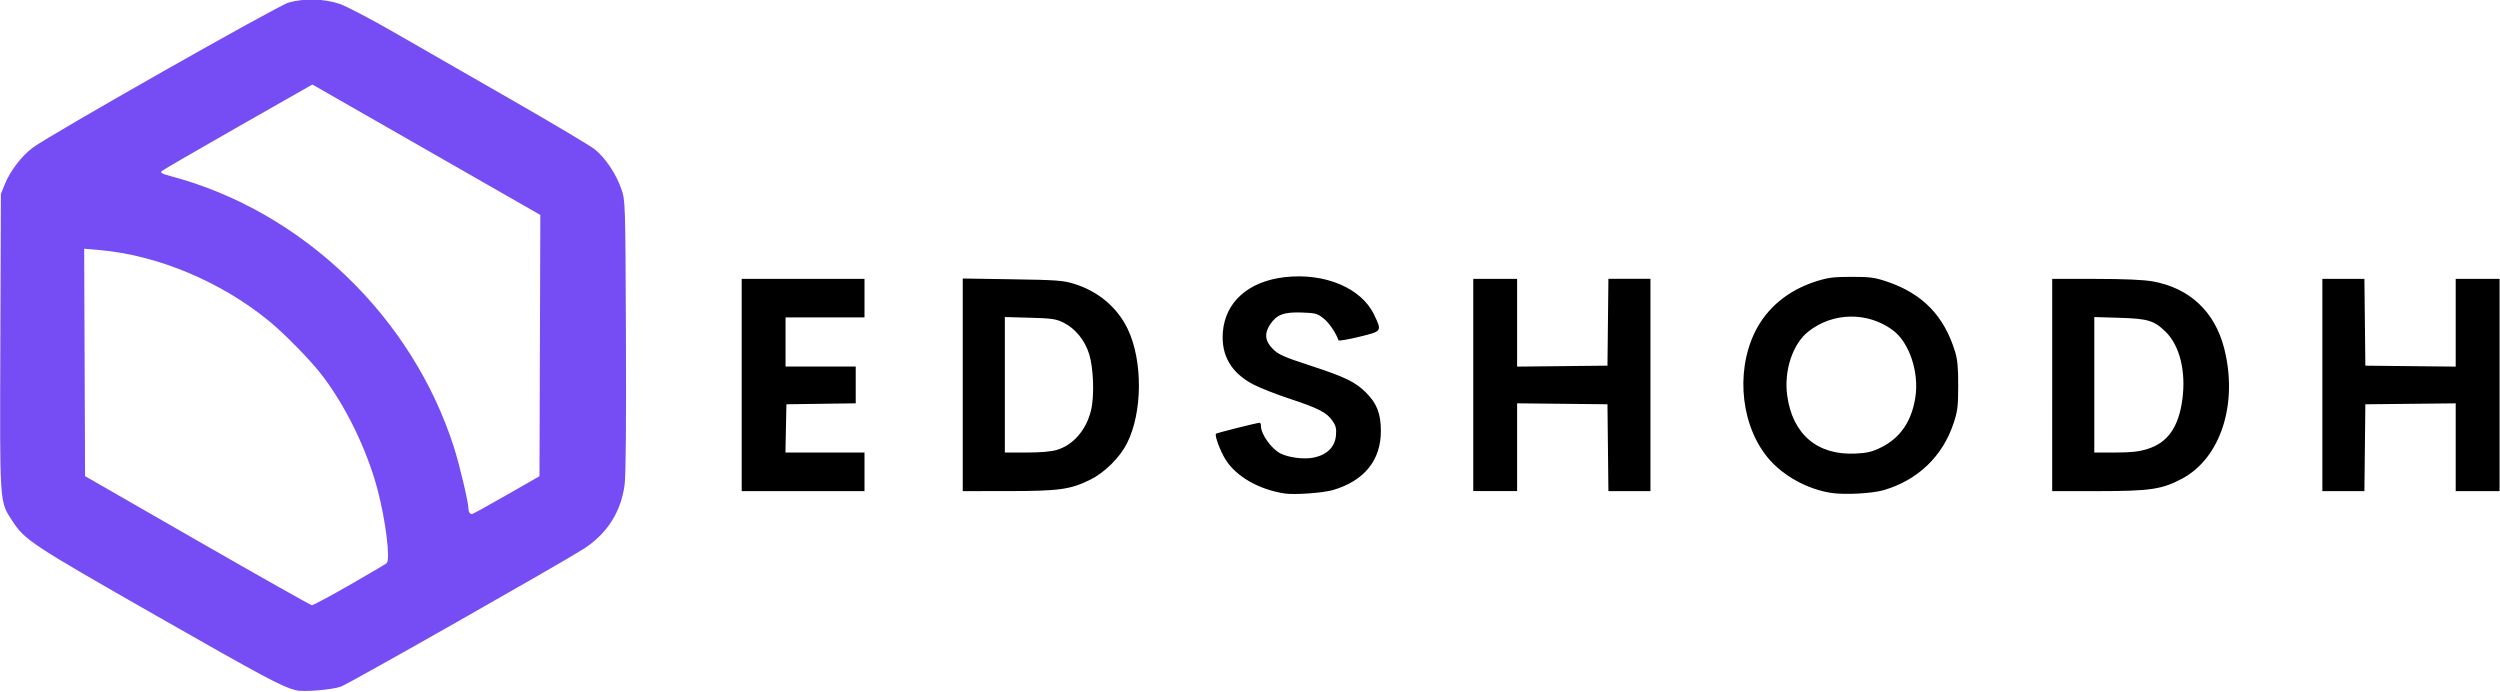 <svg height="35.042mm" viewBox="0 0 126.684 35.042" width="126.684mm" xmlns="http://www.w3.org/2000/svg" xmlns:xlink="http://www.w3.org/1999/xlink"><clipPath id="a"><path d="m-111.879 231.616h137.323v139.194h-137.323z"/></clipPath><clipPath id="b"><path d="m-23.199 224.506h292.607v54.256h-292.607z"/></clipPath><path clip-path="url(#b)" d="m-84.547 300.642c-2.067-.526-4.878-2.029-20.876-11.154-18.997-10.837-19.973-11.48-21.87-14.408-1.926-2.973-1.873-2.178-1.784-27.061l.08-22.225.599-1.48c.797-1.971 2.531-4.236 4.2-5.486 2.58-1.934 36.908-21.403 38.593-21.889 2.308-.665 5.376-.589 7.674.19 1.018.345 4.768 2.307 8.333 4.36 3.565 2.053 11.521 6.621 17.68 10.15 6.159 3.53 11.768 6.868 12.464 7.418 1.607 1.27 3.284 3.773 4.045 6.035.588 1.75.592 1.863.678 21.986.055 12.951-.013 21.037-.189 22.48-.504 4.122-2.634 7.485-6.186 9.769-3.162 2.033-35.253 20.25-36.56 20.755-1.306.504-5.698.862-6.879.561zm8.143-15.865c2.943-1.684 5.462-3.17 5.598-3.303.563-.551-.157-6.393-1.352-10.966-1.619-6.197-5.009-13.101-8.729-17.774-1.739-2.185-5.455-5.952-7.629-7.734-7.319-6-16.861-9.987-25.733-10.752l-2.185-.188.068 17.151.068 17.151 16.933 9.725c9.313 5.349 17.085 9.731 17.271 9.739.186.008 2.745-1.364 5.689-3.047zm23.645-13.552 4.99-2.856.064-19.7.064-19.7-17.189-9.836-17.189-9.836-11.186 6.367c-6.152 3.502-11.341 6.509-11.53 6.684-.273.252.026.416 1.455.797 19.742 5.26 36.331 21.176 42.624 40.896.829 2.599 2.171 8.264 2.171 9.168 0 .536.21.872.545.872.105 0 2.437-1.285 5.181-2.856zm120.348-6.043c-3.88-.601-7.285-2.545-8.891-5.078-.808-1.274-1.708-3.692-1.465-3.934.133-.133 6.093-1.634 6.586-1.659.109-.006.198.234.198.532 0 1.19 1.562 3.379 2.916 4.087 1.235.645 3.615.939 5.074.627 1.976-.424 3.155-1.594 3.313-3.288.099-1.065.006-1.477-.505-2.229-.857-1.261-2.105-1.908-6.432-3.335-2.037-.672-4.513-1.644-5.502-2.159-3.36-1.753-4.898-4.392-4.615-7.92.365-4.545 3.875-7.652 9.35-8.274 6.013-.683 11.527 1.63 13.446 5.639 1.22 2.548 1.247 2.507-2.228 3.356-1.673.409-3.077.649-3.119.533-.43-1.18-1.434-2.648-2.263-3.307-.931-.741-1.209-.816-3.307-.888-2.667-.092-3.762.318-4.733 1.772-.922 1.381-.801 2.536.392 3.723.86.856 1.61 1.19 5.622 2.502 5.271 1.724 6.799 2.462 8.41 4.059 1.641 1.628 2.246 3.166 2.26 5.75.025 4.458-2.474 7.562-7.22 8.969-1.464.434-5.832.747-7.286.521zm82.356-.102c-3.412-.54-6.934-2.43-9.16-4.917-4.29-4.792-5.285-13.073-2.313-19.252 1.769-3.677 5.021-6.386 9.286-7.736 1.779-.563 2.628-.67 5.321-.671 2.764-.001 3.491.095 5.292.699 5.403 1.811 8.671 5.165 10.328 10.599.364 1.195.477 2.428.469 5.144-.009 3.149-.094 3.823-.716 5.689-1.653 4.956-5.394 8.531-10.497 10.031-1.775.522-5.965.739-8.01.416zm7.591-6.849c2.876-1.416 4.594-3.912 5.163-7.5.606-3.823-.898-8.338-3.393-10.182-3.795-2.806-9.04-2.722-12.739.203-2.364 1.87-3.695 5.883-3.192 9.624.788 5.857 4.531 9.053 10.286 8.783 1.797-.084 2.506-.254 3.874-.928zm-171.835-9.418v-16.007h9.26 9.26v2.91 2.91h-5.953-5.953v3.704 3.704h5.292 5.292v2.773 2.773l-5.226.072-5.226.072-.074 3.638-.074 3.638h5.961 5.961v2.91 2.91h-9.26-9.26zm33.337-.024v-16.032l7.474.116c6.675.104 7.67.176 9.303.679 3.651 1.125 6.541 3.558 8.104 6.821 2.298 4.799 2.244 12.594-.118 17.256-1.089 2.15-3.377 4.409-5.542 5.475-3.004 1.478-4.663 1.707-12.408 1.712l-6.813.005zm14.185 9.82c2.473-.734 4.44-3.006 5.161-5.959.523-2.142.384-6.363-.279-8.494-.657-2.112-2.122-3.895-3.923-4.773-1.089-.532-1.748-.625-5.024-.713l-3.77-.101v10.216 10.216h3.259c2.105 0 3.726-.138 4.576-.391zm62.809-9.796v-16.007h3.307 3.307v6.619 6.619l6.813-.071 6.813-.071.071-6.548.071-6.548h3.17 3.17v16.007 16.007h-3.17-3.17l-.071-6.548-.071-6.548-6.813-.071-6.813-.071v6.619 6.619h-3.307-3.307zm87.312 0v-16.007l6.548.009c4.382.006 7.23.131 8.609.377 5.553.99 9.362 4.552 10.775 10.078 2.136 8.351-.514 16.565-6.347 19.674-3.021 1.61-4.814 1.877-12.617 1.877h-6.969zm14.348 9.66c3.073-.949 4.721-3.287 5.284-7.495.563-4.211-.4-8.111-2.516-10.182-1.742-1.705-2.67-1.986-6.996-2.115l-3.77-.113v10.216 10.216h3.147c2.394 0 3.555-.126 4.851-.526zm26.397-9.66v-16.007h3.17 3.17l.071 6.548.071 6.548 6.813.071 6.813.071v-6.619-6.619h3.307 3.307v16.007 16.007h-3.307-3.307v-6.619-6.619l-6.813.071-6.813.071-.071 6.548-.071 6.548h-3.17-3.17z" transform="matrix(.336 0 0 .336 42.389 -64.093)"/><g fill="#764CF4"><path clip-path="url(#a)" d="m-36.53 352.436c-2.067-.526-4.878-2.029-20.876-11.154-18.997-10.837-19.973-11.48-21.87-14.408-1.926-2.973-1.873-2.178-1.784-27.061l.08-22.225.599-1.48c.797-1.971 2.531-4.236 4.2-5.486 2.58-1.934 36.908-21.403 38.593-21.889 2.308-.665 5.376-.589 7.674.19 1.018.345 4.768 2.307 8.333 4.36 3.565 2.053 11.521 6.621 17.68 10.15 6.159 3.53 11.768 6.868 12.464 7.418 1.606 1.27 3.284 3.773 4.045 6.035.588 1.75.592 1.863.678 21.986.055 12.951-.013 21.037-.189 22.48-.504 4.122-2.634 7.485-6.186 9.769-3.162 2.033-35.253 20.25-36.56 20.755-1.306.504-5.698.862-6.879.561zm8.143-15.865c2.943-1.684 5.462-3.17 5.598-3.303.563-.551-.157-6.393-1.352-10.966-1.619-6.197-5.009-13.101-8.729-17.774-1.739-2.185-5.455-5.952-7.629-7.734-7.319-6-16.861-9.987-25.733-10.752l-2.185-.188.068 17.151.068 17.151 16.933 9.725c9.313 5.349 17.085 9.731 17.271 9.739.186.008 2.745-1.364 5.689-3.047zm23.645-13.552 4.99-2.856.064-19.7.064-19.7-17.189-9.836-17.189-9.836-11.186 6.367c-6.152 3.502-11.341 6.509-11.53 6.684-.273.252.026.416 1.455.797 19.742 5.26 36.331 21.176 42.624 40.896.829 2.599 2.171 8.264 2.171 9.168 0 .536.21.872.545.872.105 0 2.437-1.285 5.181-2.856zm120.348-6.043c-3.88-.601-7.285-2.545-8.891-5.078-.808-1.274-1.708-3.692-1.465-3.934.133-.133 6.093-1.634 6.586-1.659.109-.005.198.234.198.532 0 1.19 1.562 3.379 2.916 4.087 1.235.645 3.615.939 5.074.627 1.976-.424 3.155-1.594 3.313-3.288.099-1.065.006-1.477-.505-2.229-.857-1.261-2.105-1.908-6.432-3.335-2.037-.672-4.513-1.644-5.502-2.159-3.36-1.753-4.898-4.392-4.615-7.92.365-4.545 3.875-7.652 9.35-8.274 6.013-.683 11.527 1.63 13.446 5.639 1.22 2.548 1.247 2.507-2.228 3.356-1.673.409-3.077.649-3.119.533-.43-1.18-1.434-2.648-2.263-3.307-.931-.741-1.209-.816-3.307-.888-2.667-.092-3.762.318-4.733 1.772-.922 1.381-.801 2.536.392 3.723.86.856 1.61 1.19 5.622 2.502 5.271 1.724 6.799 2.462 8.41 4.059 1.641 1.628 2.246 3.166 2.26 5.75.025 4.458-2.474 7.562-7.22 8.969-1.464.434-5.832.747-7.286.521zm82.356-.102c-3.412-.54-6.934-2.43-9.16-4.917-4.29-4.792-5.285-13.073-2.313-19.252 1.768-3.677 5.021-6.386 9.286-7.736 1.779-.563 2.628-.67 5.321-.671 2.764-.001 3.491.095 5.292.699 5.403 1.811 8.671 5.165 10.328 10.599.364 1.195.477 2.428.469 5.144-.009 3.149-.094 3.823-.716 5.689-1.653 4.956-5.394 8.531-10.497 10.031-1.775.522-5.965.739-8.01.416zm7.591-6.849c2.876-1.416 4.594-3.912 5.163-7.5.606-3.823-.898-8.338-3.393-10.182-3.795-2.806-9.04-2.722-12.739.203-2.364 1.87-3.695 5.883-3.192 9.624.788 5.857 4.531 9.053 10.286 8.783 1.797-.084 2.506-.254 3.874-.928zm-171.835-9.418v-16.007h9.26 9.26v2.91 2.91h-5.953-5.953v3.704 3.704h5.292 5.292v2.773 2.773l-5.226.072-5.226.072-.074 3.638-.074 3.638h5.961 5.961v2.91 2.91h-9.26-9.26zm33.337-.024v-16.032l7.474.116c6.675.104 7.67.176 9.303.679 3.651 1.125 6.541 3.558 8.104 6.821 2.298 4.799 2.244 12.594-.118 17.256-1.089 2.15-3.377 4.409-5.542 5.475-3.004 1.478-4.663 1.707-12.408 1.712l-6.813.005zm14.185 9.82c2.473-.734 4.44-3.006 5.161-5.959.523-2.142.384-6.363-.279-8.494-.657-2.112-2.122-3.895-3.923-4.773-1.089-.532-1.748-.625-5.024-.713l-3.77-.101v10.216 10.216h3.259c2.105 0 3.726-.138 4.576-.391zm62.809-9.796v-16.007h3.307 3.307v6.619 6.619l6.813-.071 6.813-.071.071-6.548.071-6.548h3.17 3.17v16.007 16.007h-3.17-3.17l-.071-6.548-.071-6.548-6.813-.071-6.813-.071v6.619 6.619h-3.307-3.307zm87.313 0v-16.007l6.548.009c4.382.006 7.23.131 8.609.377 5.553.99 9.362 4.552 10.775 10.078 2.136 8.351-.514 16.565-6.347 19.674-3.021 1.61-4.814 1.877-12.617 1.877h-6.969zm14.348 9.66c3.073-.949 4.721-3.287 5.284-7.495.563-4.211-.4-8.111-2.516-10.182-1.742-1.705-2.67-1.986-6.996-2.115l-3.77-.113v10.216 10.216h3.147c2.394 0 3.555-.126 4.851-.526zm26.397-9.66v-16.007h3.17 3.17l.071 6.548.071 6.548 6.813.071 6.813.071v-6.619-6.619h3.307 3.307v16.007 16.007h-3.307-3.307v-6.619-6.619l-6.813.071-6.813.071-.071 6.548-.071 6.548h-3.17-3.17z" transform="matrix(.336 0 0 .336 27.254 -83.444)"/><path d="m260.039 1002.914c-2.248-.482-6.625-2.819-26.428-14.115-19.375-11.052-23.335-13.459-25.643-15.591-1.317-1.216-3.405-4.291-3.787-5.578-.692-2.331-.71-3.169-.696-31.951l.014-27.842.705-1.608c1.267-2.889 3.432-5.675 5.608-7.216 3.945-2.796 43.312-25.176 48.194-27.399 1.391-.633 3.239-.873 5.834-.758 4.414.197 4.326.154 26.251 12.728 15.008 8.607 21.634 12.462 24.837 14.45 3.2 1.986 4.998 3.993 6.557 7.321 1.132 2.416 1.226 2.995 1.4 8.669.208 6.79.212 44.927.004 48.083-.245 3.729-1.171 6.475-3.099 9.193-.837 1.18-2.967 3.275-4.169 4.101-1.78 1.223-19.501 11.411-34.9 20.064-10.574 5.942-12.021 6.709-13.135 6.964-2.002.458-6.366.738-7.548.485zm5.289-17.271c2.203-1.159 10.075-5.647 11.328-6.458.389-.252.766-.538.837-.636.38-.521.001-5.101-.76-9.194-1.615-8.681-5.085-17.113-10.084-24.499-3.718-5.493-10.933-12.493-16.971-16.464-6.498-4.274-14.599-7.6-22.047-9.052-2.049-.399-6.753-.985-7.914-.985h-.469l.127 21.788c.094 16.126.18 21.839.332 21.984.179.172 18.736 10.835 31.582 18.149 6.809 3.876 11.535 6.493 11.729 6.493.096 0 1.135-.506 2.31-1.124zm33.426-19.077c2.625-1.485 5.46-3.092 6.3-3.571l1.527-.872.119-7.079c.066-3.894.095-15.223.064-25.176l-.055-18.097-21.744-12.441c-11.959-6.842-21.796-12.441-21.861-12.442-.064-.001-.661.309-1.326.687-20.73 11.796-27.472 15.693-27.678 16.001-.221.331.301.559 3.267 1.43 12.352 3.626 23.078 9.932 32.463 19.087 8.947 8.728 15.662 19.128 19.636 30.412 1.179 3.347 2.968 10.343 3.363 13.146.101.716.227 1.372.28 1.458.247.399 1.199-.03 5.644-2.544z" opacity="0" stroke-width=".177" transform="matrix(.265 0 0 .265 -53.783 -230.365)"/></g></svg>